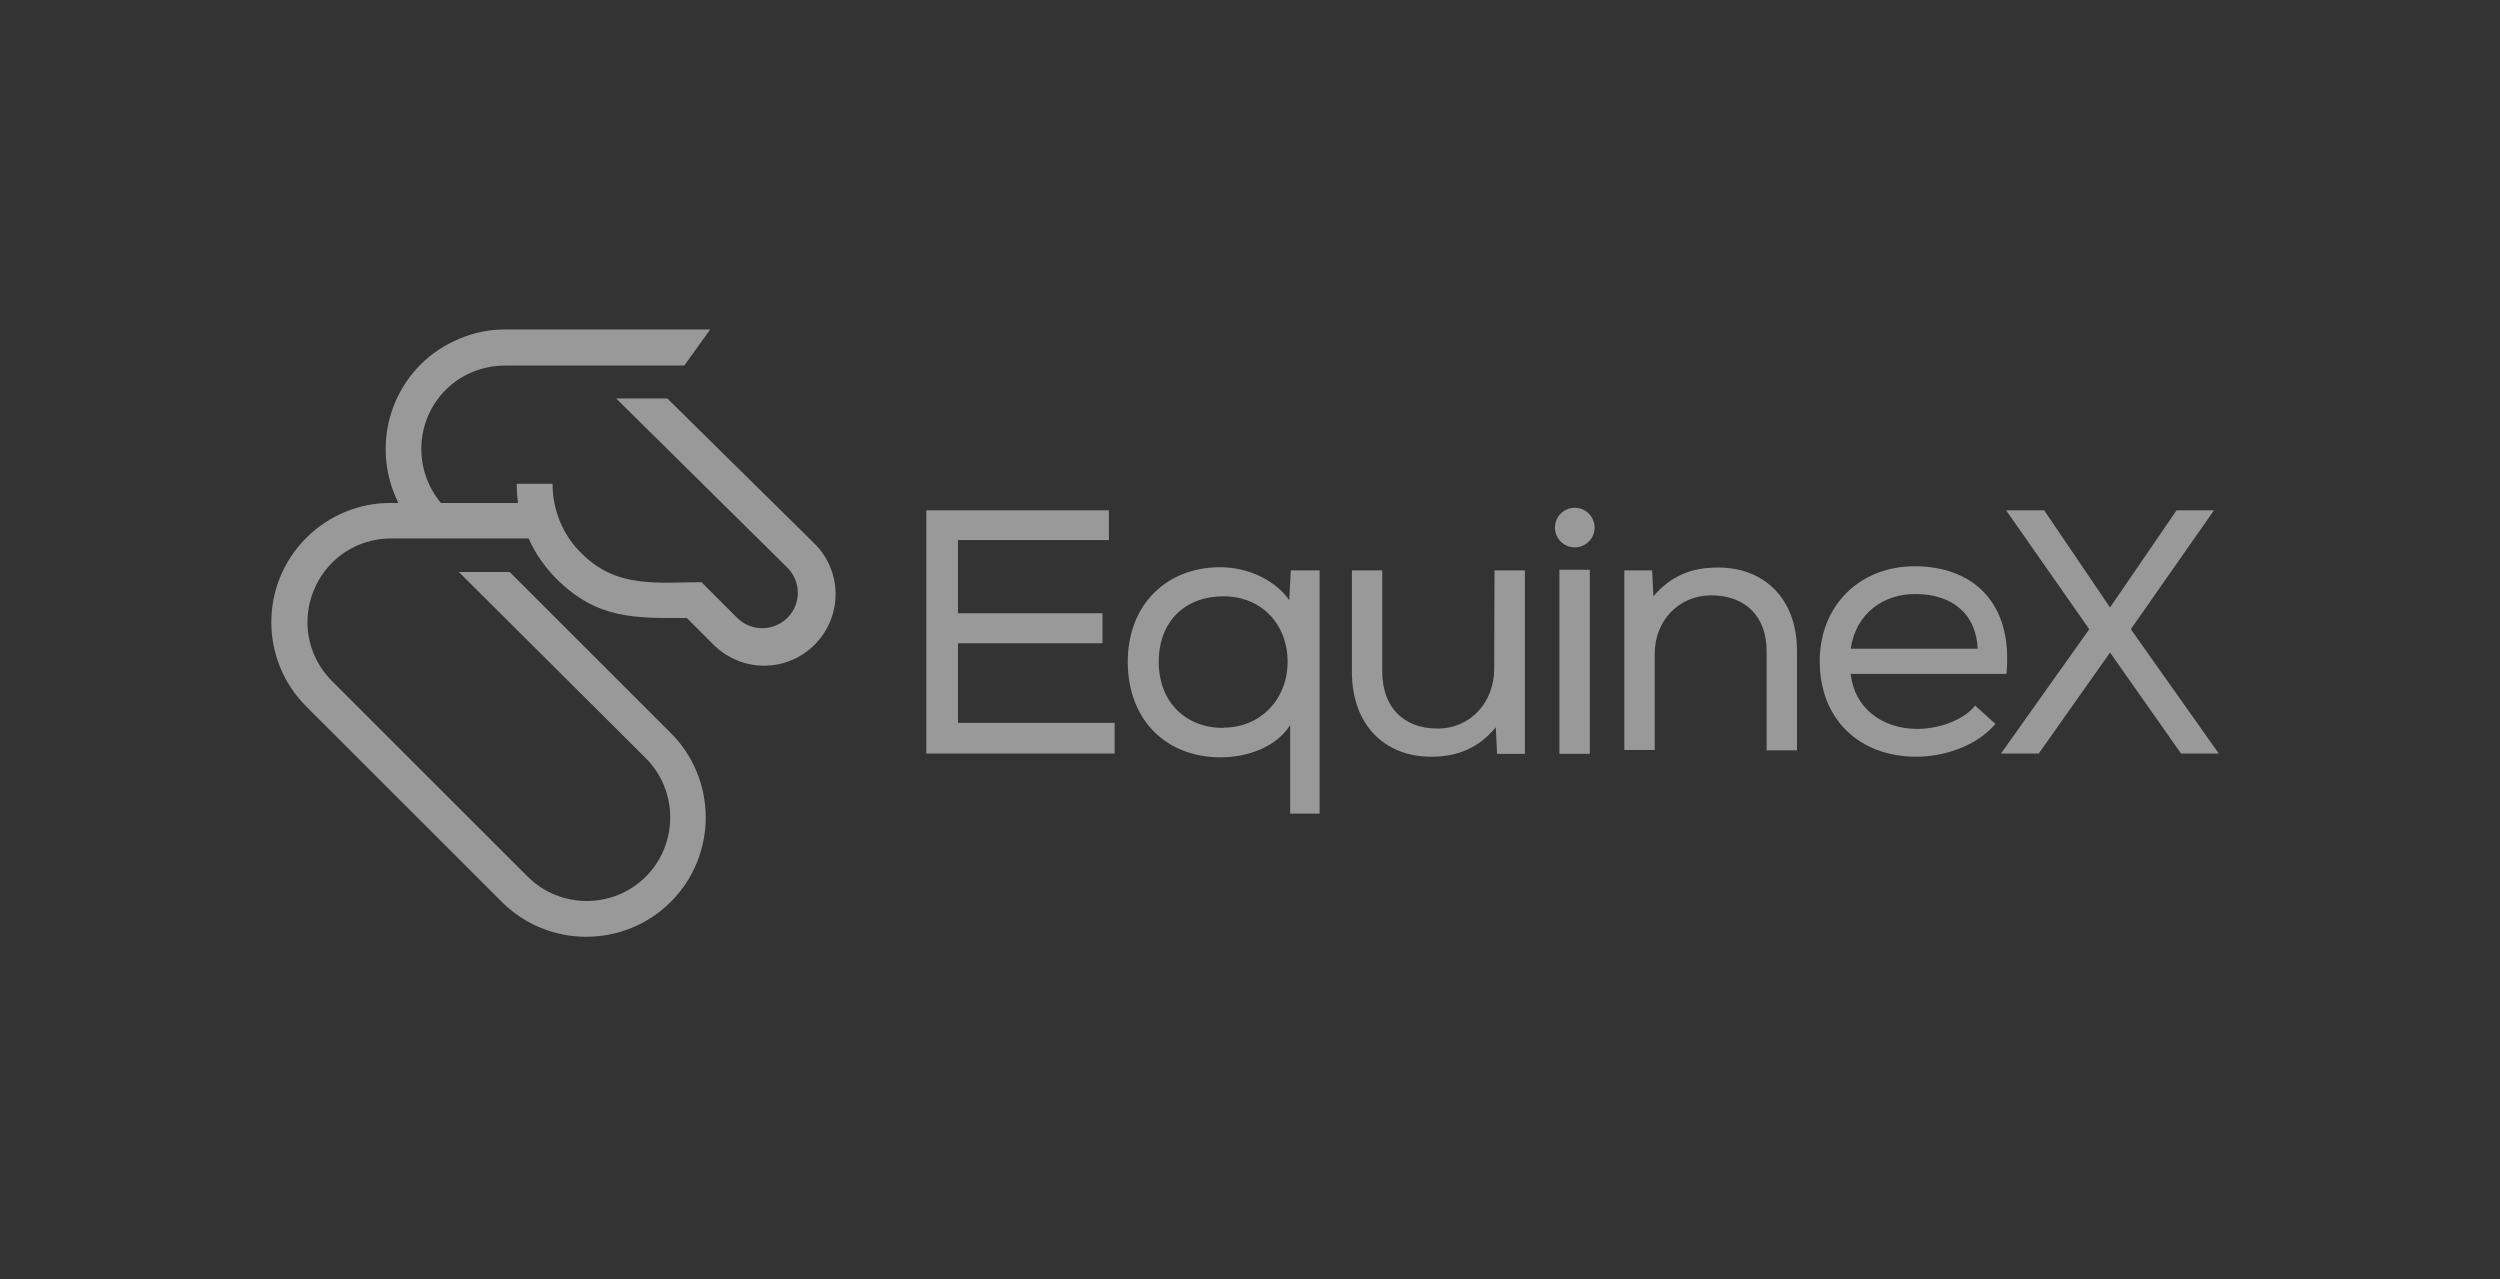 <svg width="129" height="66" viewBox="0 0 129 66" fill="none" xmlns="http://www.w3.org/2000/svg">
<rect x="0" y="0" width="129" height="66" fill="#333333" stroke="none"/>
<g opacity="0.5">
<path d="M36.2 30.043L38.081 31.923C38.824 32.615 39.979 32.566 40.672 31.84C41.332 31.131 41.332 30.043 40.672 29.334L31.795 20.562H34.435L41.992 28.015C43.46 29.433 43.493 31.758 42.074 33.225C40.655 34.693 38.329 34.726 36.86 33.308C36.827 33.275 36.811 33.258 36.778 33.225L35.441 31.89C32.834 31.89 30.838 31.989 28.709 29.862C28.115 29.268 27.62 28.559 27.274 27.784H20.179C19.602 27.784 19.041 27.899 18.513 28.114C16.318 29.037 15.279 31.577 16.203 33.77C16.417 34.281 16.731 34.742 17.127 35.138L27.224 45.23C28.907 46.912 31.646 46.912 33.329 45.23C34.138 44.422 34.583 43.317 34.583 42.179C34.583 41.041 34.138 39.937 33.329 39.129L23.677 29.515H26.3L34.616 37.826C35.771 38.98 36.415 40.547 36.415 42.179C36.415 43.812 35.771 45.378 34.616 46.532C32.207 48.94 28.297 48.94 25.888 46.532L15.807 36.458C13.398 34.05 13.398 30.159 15.807 27.751C16.962 26.597 18.546 25.937 20.179 25.954H20.559C19.371 23.579 19.816 20.71 21.697 18.814C22.275 18.237 22.951 17.791 23.71 17.478C24.436 17.165 25.244 17 26.053 17H36.646L35.309 18.863C34.567 18.863 26.053 18.863 26.053 18.863C25.476 18.863 24.915 18.979 24.387 19.193C23.858 19.407 23.396 19.721 23 20.116C21.417 21.699 21.318 24.239 22.753 25.954H26.73C26.68 25.624 26.663 25.294 26.663 24.964H28.511C28.511 26.316 29.039 27.619 30.013 28.559C31.828 30.373 33.907 30.043 36.2 30.043Z" fill="white"/>
<path d="M81.258 28.245C81.823 28.245 82.281 27.788 82.281 27.223C82.281 26.659 81.823 26.201 81.258 26.201C80.693 26.201 80.235 26.659 80.235 27.223C80.235 27.788 80.693 28.245 81.258 28.245Z" fill="white"/>
<path d="M88.617 29.285C87.297 29.285 86.208 29.713 85.317 30.769L85.251 29.433H83.816V38.7H85.383V33.737C85.383 32.071 86.571 30.736 88.287 30.719C90.085 30.719 91.158 31.824 91.158 33.605V38.717H92.725V33.588C92.725 30.884 91.026 29.268 88.617 29.285Z" fill="white"/>
<path d="M109.951 32.467L114.241 26.333H112.31L108.878 31.346L105.479 26.333H103.516L107.806 32.467L103.252 38.881H105.199L108.878 33.671L112.541 38.881H114.488L109.951 32.467Z" fill="white"/>
<path d="M98.929 37.612C97.114 37.612 95.679 36.523 95.497 34.776H103.533C103.895 31 101.701 29.219 98.797 29.219C95.943 29.219 93.897 31.263 93.897 34.116C93.897 37.117 95.943 39.046 98.88 39.046C100.348 39.046 101.998 38.486 102.955 37.364H102.972L101.916 36.408C101.305 37.183 100.002 37.612 98.929 37.612ZM98.847 30.653C100.695 30.653 101.965 31.643 102.048 33.473H95.497C95.761 31.643 97.197 30.637 98.847 30.653Z" fill="white"/>
<path d="M82.034 29.4H80.466V38.898H82.034V29.4Z" fill="white"/>
<path d="M77.1 34.512C77.1 36.21 75.912 37.579 74.196 37.595C72.398 37.595 71.325 36.474 71.325 34.644V29.433H69.758V34.66C69.758 37.414 71.457 39.063 73.883 39.046C75.203 39.046 76.292 38.601 77.183 37.529L77.249 38.898H78.684V29.433H77.117L77.1 34.512Z" fill="white"/>
<path d="M66.524 30.966C65.798 29.928 64.379 29.252 62.894 29.268C60.172 29.301 58.192 31.214 58.192 34.149C58.192 37.15 60.172 39.079 62.993 39.079C64.329 39.079 65.847 38.568 66.573 37.414V41.981H68.091V29.433H66.606L66.524 30.966ZM63.142 37.546L63.125 37.562C61.227 37.562 59.792 36.276 59.792 34.149C59.792 32.022 61.194 30.769 63.125 30.769C65.105 30.769 66.441 32.22 66.441 34.149C66.441 36.078 65.039 37.546 63.142 37.546Z" fill="white"/>
<path d="M49.43 33.193H56.888V31.643H49.43V27.867H57.218V26.333H47.797V38.882H57.515V37.299H49.43V33.193Z" fill="white"/>
</g>
</svg>
